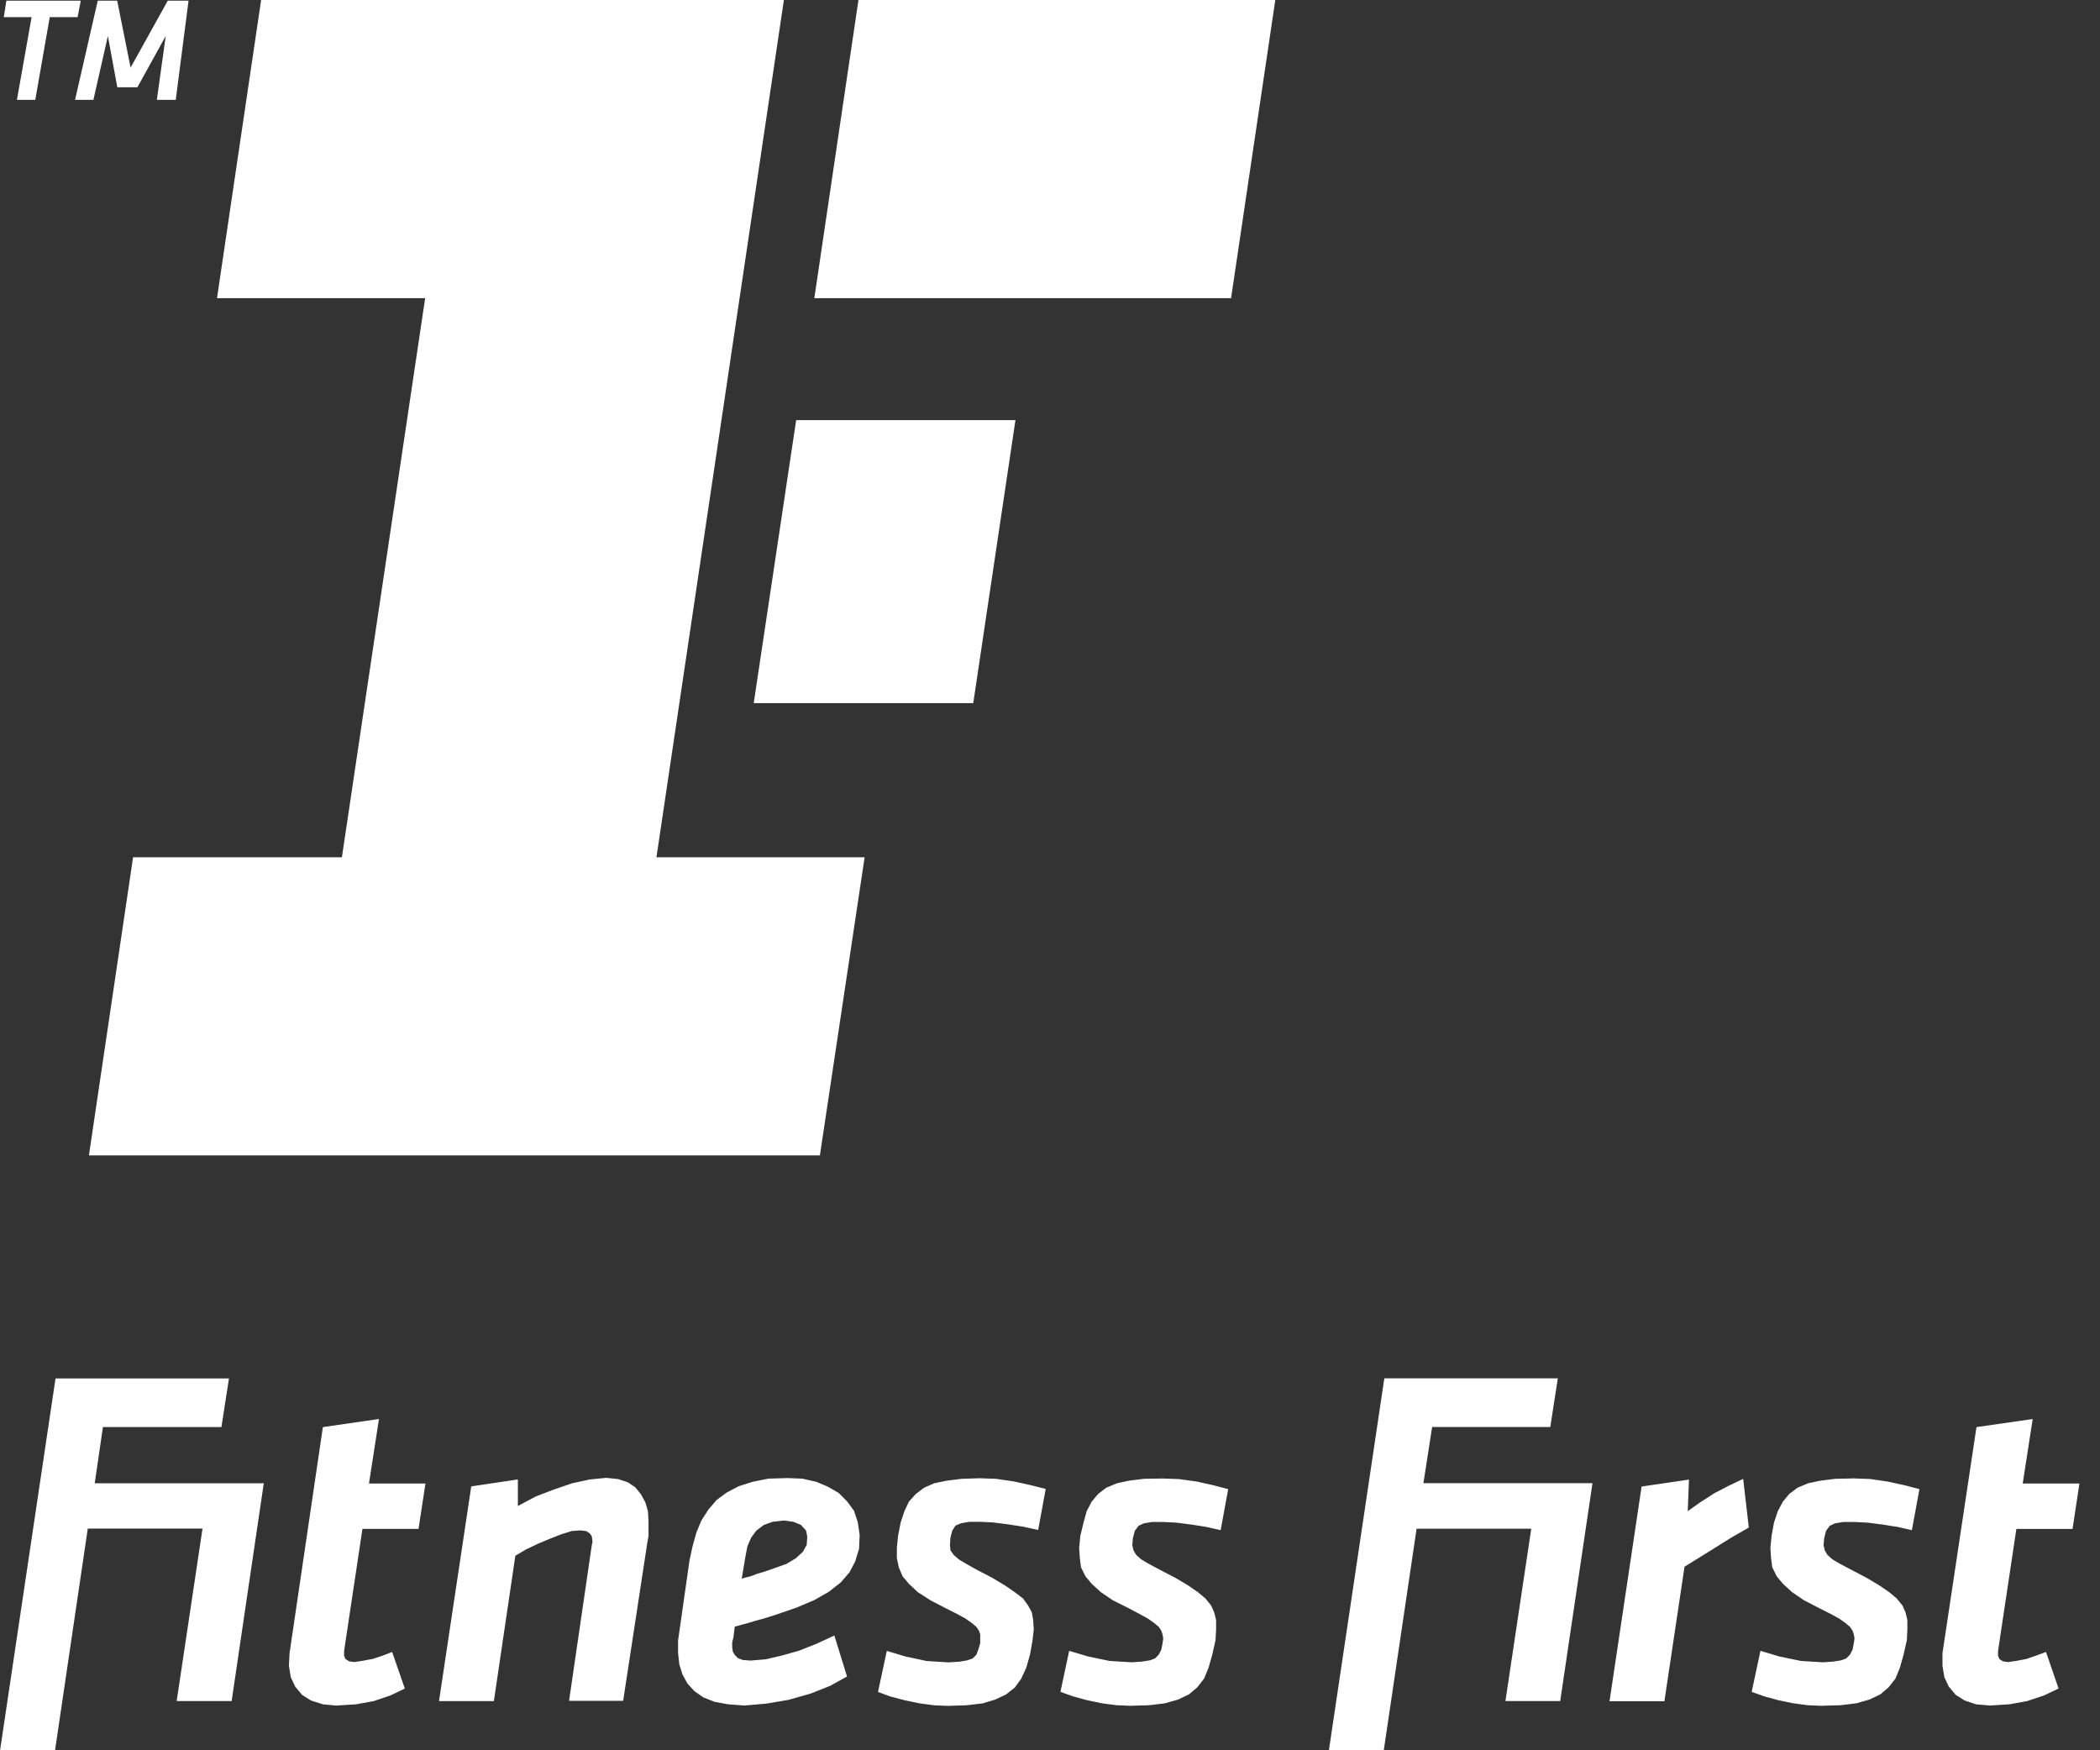 <svg width="84" height="70" viewBox="0 0 84 70" fill="none" xmlns="http://www.w3.org/2000/svg">
<rect x="0" y="0" width="84" height="70" fill="#333333" stroke="none"/>
<g clip-path="url(#clip0_38_764)">
<path fill-rule="evenodd" clip-rule="evenodd" d="M2.221 55.128H9.159L8.857 57.074H4.117L3.789 59.322H10.551L9.266 68.032H7.067L8.1 61.135H3.511L2.201 70.006H0.002L2.221 55.128ZM53.155 70.006H55.35L56.664 61.139H61.25L60.217 68.032H62.408L63.699 59.318H56.936L57.286 57.07H62.012L62.313 55.124H55.373L53.155 70.006ZM12.915 57.075L11.582 66.116L11.556 66.621L11.631 67.079L11.809 67.456L12.084 67.784L12.437 68.009L12.919 68.162L13.449 68.212L14.231 68.162L14.939 68.036L15.614 67.808L16.193 67.532L15.686 66.068L15.308 66.215L14.908 66.346L14.522 66.418L14.17 66.472L13.969 66.445L13.817 66.349L13.764 66.218V66.025L14.498 61.146H16.742L17.018 59.33H14.759L15.159 56.75L12.915 57.075ZM79.059 57.075L77.699 66.117V66.619L77.774 67.077L77.952 67.454L78.227 67.782L78.585 68.008L79.037 68.161L79.594 68.21L80.376 68.161L81.08 68.034L81.764 67.806L82.343 67.531L81.84 66.068L81.436 66.217L81.061 66.347L80.684 66.419L80.326 66.473L80.126 66.446L79.975 66.35L79.922 66.22V66.027L80.655 61.148H82.902L83.177 59.332H80.908L81.308 56.752L79.059 57.075ZM23.591 59.169L22.884 59.322L22.15 59.573L21.422 59.852L20.715 60.23V59.168L18.85 59.446L17.56 68.034H19.755L20.614 62.22L21.04 61.968L21.523 61.739L22.005 61.537L22.458 61.359L22.865 61.232L23.213 61.206L23.447 61.232L23.597 61.329L23.674 61.454L23.696 61.607V61.703L23.674 61.779L22.763 68.021H24.927L25.892 61.703L25.941 61.428V60.843L25.918 60.438L25.816 60.088L25.637 59.761L25.411 59.482L25.109 59.28L24.731 59.154L24.249 59.104L23.591 59.169ZM38.471 59.143L37.866 59.218L37.365 59.322L36.96 59.501L36.631 59.752L36.356 60.058L36.177 60.435L36.027 60.889L35.923 61.42L35.874 61.903V62.307L35.951 62.684L36.103 63.042L36.357 63.343L36.706 63.671L37.214 64L37.845 64.327L38.298 64.556L38.622 64.734L38.876 64.913L39.055 65.065L39.159 65.218L39.208 65.367V65.725L39.131 65.976L39.056 66.179L38.903 66.331L38.677 66.406L38.375 66.457L37.945 66.484L37.065 66.43L36.228 66.251L35.472 66.026L35.12 67.667L35.603 67.845L36.182 67.998L36.787 68.124L37.366 68.201L37.895 68.224L38.651 68.201L39.307 68.124L39.81 67.972L40.241 67.768L40.593 67.49L40.847 67.14L41.047 66.708L41.2 66.178L41.302 65.599L41.35 65.166L41.328 64.789L41.275 64.487L41.123 64.209L40.923 63.931L40.594 63.678L40.188 63.401L39.687 63.1L39.056 62.772L38.651 62.544L38.35 62.365L38.149 62.187L38.02 62.008L37.999 61.806L38.014 61.517L38.091 61.216L38.221 61.014L38.448 60.918L38.774 60.863H39.228L39.733 60.889L40.337 60.966L40.947 61.062L41.526 61.189L41.829 59.548L41.224 59.396L40.548 59.246L39.84 59.143L39.184 59.12L38.471 59.143ZM45.761 59.143L45.157 59.218L44.675 59.322L44.248 59.501L43.921 59.752L43.666 60.058L43.468 60.435L43.343 60.889L43.213 61.42L43.166 61.903L43.192 62.307L43.241 62.684L43.419 63.042L43.669 63.343L44.027 63.671L44.51 64L45.163 64.327L45.593 64.556L45.919 64.734L46.171 64.913L46.35 65.065L46.453 65.218L46.502 65.367L46.529 65.52L46.502 65.722L46.453 65.973L46.35 66.176L46.199 66.328L45.995 66.403L45.671 66.454L45.266 66.481L44.38 66.427L43.523 66.248L42.767 66.023L42.417 67.664L42.917 67.842L43.474 67.995L44.078 68.121L44.657 68.198L45.21 68.221L45.97 68.198L46.602 68.121L47.131 67.969L47.557 67.765L47.886 67.487L48.161 67.137L48.34 66.706L48.492 66.175L48.621 65.596L48.644 65.163V64.786L48.568 64.484L48.443 64.206L48.216 63.928L47.915 63.675L47.511 63.398L47.003 63.097L46.372 62.769L45.946 62.541L45.645 62.362L45.445 62.184L45.341 62.005L45.292 61.803L45.314 61.525L45.392 61.224L45.542 61.022L45.747 60.925L46.071 60.87H46.529L47.059 60.896L47.664 60.974L48.269 61.07L48.826 61.197L49.128 59.556L48.549 59.404L47.865 59.251L47.16 59.154L46.506 59.131L45.761 59.143ZM73.41 59.143L72.806 59.219L72.323 59.322L71.895 59.501L71.568 59.752L71.313 60.058L71.113 60.435L70.961 60.889L70.864 61.42L70.816 61.903L70.841 62.307L70.891 62.684L71.069 63.042L71.319 63.343L71.677 63.671L72.159 64L72.79 64.327L73.244 64.556L73.568 64.734L73.821 64.913L74 65.065L74.103 65.218L74.152 65.367L74.18 65.52L74.152 65.722L74.103 65.973L74 66.176L73.849 66.328L73.645 66.403L73.32 66.454L72.916 66.481L72.032 66.427L71.173 66.248L70.418 66.023L70.067 67.664L70.568 67.842L71.125 67.995L71.729 68.121L72.313 68.198L72.842 68.221L73.623 68.198L74.255 68.121L74.784 67.969L75.211 67.765L75.54 67.487L75.815 67.137L75.993 66.706L76.144 66.175L76.274 65.596L76.295 65.163V64.786L76.221 64.484L76.095 64.206L75.869 63.928L75.565 63.675L75.162 63.398L74.655 63.097L74.029 62.769L73.596 62.541L73.294 62.362L73.096 62.184L72.992 62.005L72.943 61.803L72.966 61.525L73.041 61.224L73.192 61.022L73.397 60.925L73.727 60.87H74.18L74.71 60.896L75.314 60.974L75.919 61.07L76.475 61.197L76.778 59.556L76.199 59.404L75.514 59.254L74.812 59.151L74.153 59.127L73.41 59.143ZM69.148 59.421L68.569 59.722L68.013 60.08L67.51 60.438L67.559 59.174L65.664 59.452L64.381 68.04H66.576L67.381 62.658L68.037 62.253L68.642 61.876L69.246 61.498L69.953 61.092L69.727 59.146L69.148 59.421ZM34.386 61.389L34.362 61.946L34.207 62.45L33.981 62.882L33.63 63.288L33.148 63.665L32.569 63.994L31.861 64.294L31.056 64.572L30.573 64.724L30.221 64.821L29.97 64.897L29.769 64.952L29.59 65.002L29.391 65.052L29.337 65.483L29.288 65.682V65.883L29.316 66.062L29.391 66.187L29.515 66.314L29.716 66.389L30.023 66.412L30.628 66.362L31.281 66.21L31.962 66.017L32.668 65.737L33.374 65.409L33.881 67.049L33.196 67.427L32.424 67.733L31.539 67.984L30.653 68.134L29.773 68.21L29.116 68.16L28.587 68.063L28.133 67.885L27.775 67.633L27.499 67.332L27.301 66.971L27.173 66.567L27.123 66.111V65.607L27.199 65.078L27.577 62.425L27.702 61.84L27.857 61.287L28.058 60.805L28.333 60.378L28.662 59.992L29.066 59.692L29.549 59.44L30.104 59.262L30.731 59.136L31.49 59.113L32.094 59.136L32.651 59.262L33.127 59.464L33.556 59.715L33.886 60.048L34.162 60.425L34.312 60.879L34.386 61.389ZM32.292 61.466L32.243 61.214L32.039 60.988L31.736 60.862L31.36 60.811L30.906 60.862L30.554 60.988L30.252 61.216L30.047 61.496L29.895 61.845L29.821 62.231L29.669 63.14L29.821 63.09L29.945 63.064L30.1 63.014L30.299 62.936L30.575 62.859L30.953 62.725L31.458 62.547L31.837 62.317L32.112 62.066L32.267 61.787L32.292 61.466ZM8.68 11.925H17.006L13.676 34.286H5.323L3.557 46.209H32.796L34.585 34.286H26.258L31.356 0.001H10.445L8.68 11.925ZM32.573 11.925H49.243L51.012 0.001H34.338L32.573 11.925ZM30.149 28.121H38.93L40.618 16.803H31.846L30.149 28.121ZM0.152 0.685H1.264L0.677 3.994H1.411L1.99 0.685H3.105L3.23 0.028H0.255L0.152 0.685ZM3.002 3.994H3.736L4.315 1.439L4.692 3.491H5.496L6.629 1.439L6.274 3.994H7.03L7.542 0.028H6.71L5.224 2.703L4.688 0.028H3.91L3.002 3.994Z" fill="white"/>
</g>
<defs>
<clipPath id="clip0_38_764">
<rect width="83.172" height="70" fill="white"/>
</clipPath>
</defs>
</svg>
